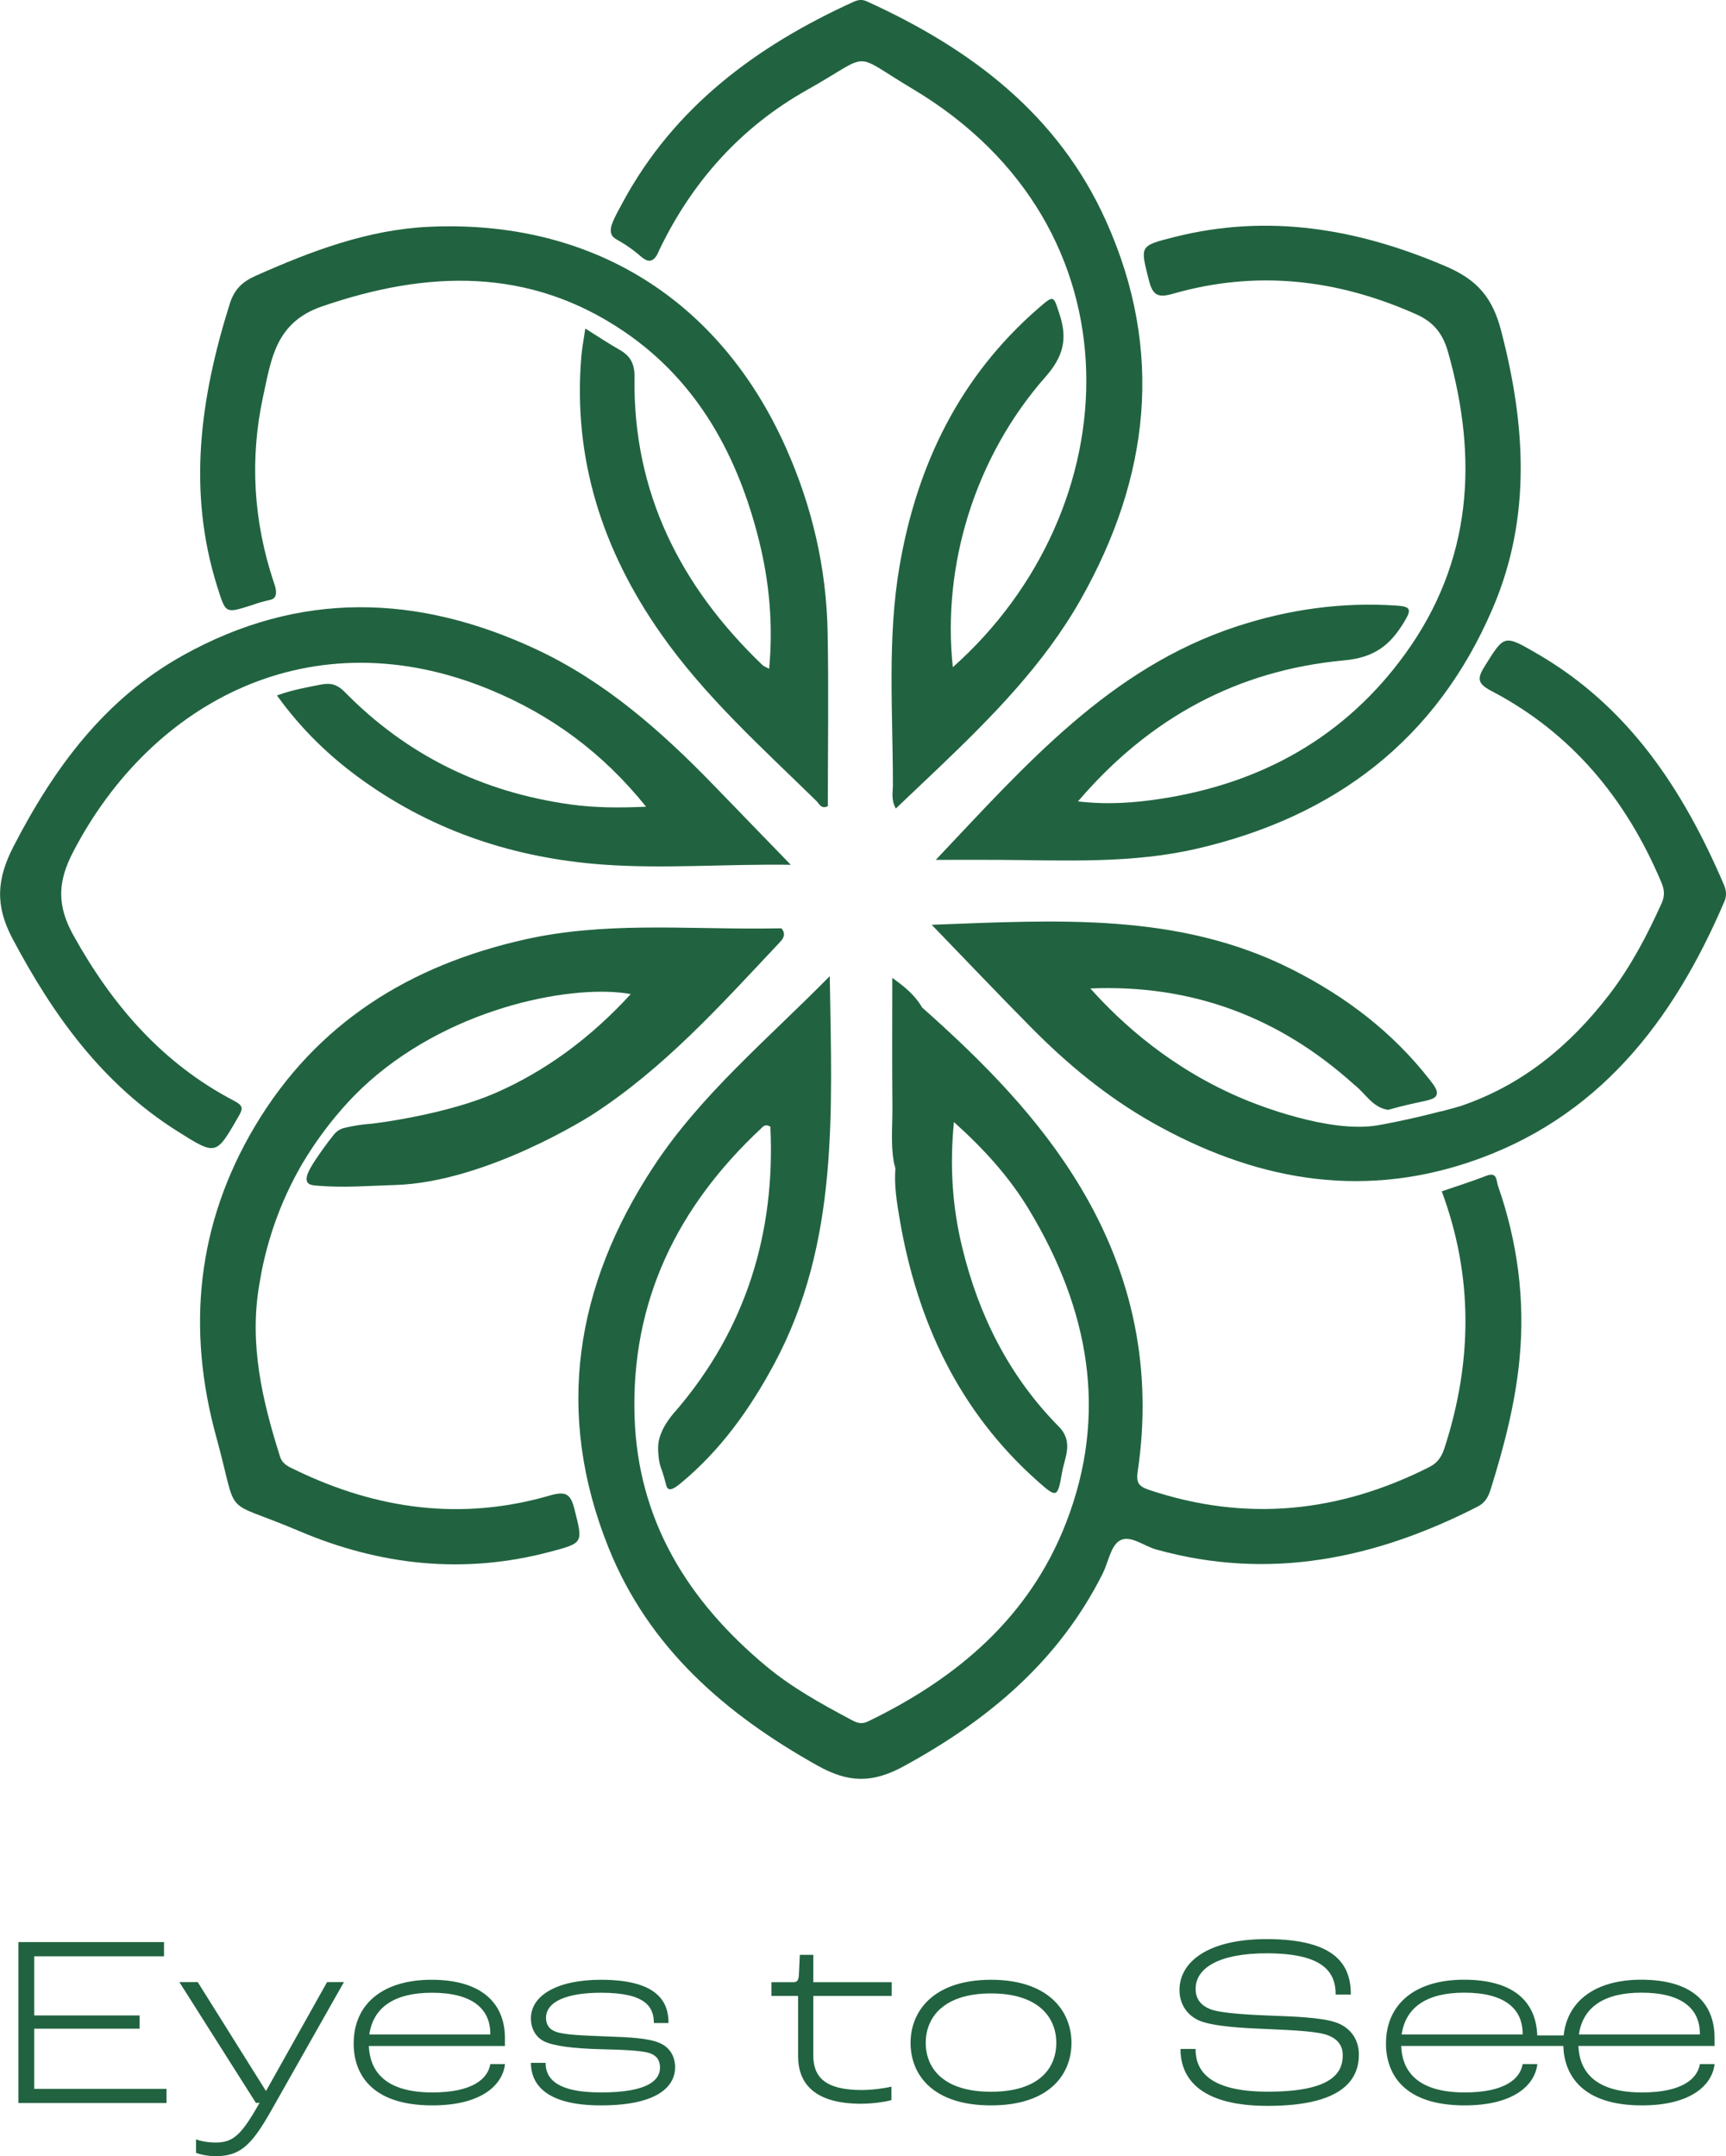 <svg xmlns="http://www.w3.org/2000/svg" id="Layer_2" data-name="Layer 2" viewBox="0 0 249.09 311.2"><defs><style>      .cls-1 {        fill: #216340;        stroke-width: 0px;      }    </style></defs><g id="Layer_1-2" data-name="Layer 1"><g><g><path class="cls-1" d="m133.09,145.42c8.72,7.74,16.91,15.96,22.93,26.07,7.53,12.64,10.33,26.28,8.17,40.87-.23,1.56.07,2.14,1.64,2.67,13.97,4.67,27.38,3.3,40.43-3.29,1.32-.67,1.84-1.63,2.24-2.86,3.98-12.35,4.13-24.66-.43-36.94,2.2-.76,4.35-1.43,6.45-2.25,1.57-.61,1.42.74,1.65,1.41,2.83,8.1,3.94,16.44,3.13,24.98-.61,6.44-2.24,12.69-4.17,18.86-.34,1.09-.8,1.95-1.88,2.5-14.74,7.53-30.03,10.75-46.39,6.19-1.79-.5-3.79-2.18-5.29-1.27-1.29.79-1.62,3.12-2.43,4.74-6.33,12.62-16.5,21.15-28.71,27.81-4.52,2.47-7.97,2.41-12.41-.07-13.33-7.45-24.39-17.02-30.19-31.45-7.8-19.4-4.84-37.78,6.48-55.01,6.85-10.43,16.43-18.34,25.44-27.5.29,19.48,1.37,38.46-8.01,55.95-3.51,6.55-7.76,12.5-13.55,17.28-.75.62-1.31.94-1.7.78-.3-.13-.32-.49-.62-1.57-.41-1.47-.52-1.38-.7-2.26,0,0-.23-1.13-.19-2.32.1-2.56,2.39-4.94,2.62-5.2,10.07-11.78,14.31-25.61,13.58-40.93-.76-.45-1.07-.01-1.37.28-12.03,11.25-18.76,24.89-18.23,41.59.48,15.01,7.73,26.6,18.99,35.99,3.72,3.1,7.95,5.43,12.2,7.7.79.42,1.46.78,2.51.27,12.88-6.23,23.29-15.05,28.57-28.66,6.16-15.85,3.25-30.89-5.3-45.12-2.82-4.7-6.45-8.74-10.88-12.72-.63,6.4-.22,12.3,1.2,18.12,2.38,9.81,6.78,18.59,13.93,25.83,2.18,2.21.85,4.45.47,6.64-.63,3.67-.78,3.68-3.49,1.27-11.39-10.11-17.41-23.05-19.94-37.83-.41-2.42-.81-4.85-.62-7.32-.44-7.68-.11-15.36-.16-23.05,0-.79.04-1.82.79-2.21.9-.47,1.39.57,1.99,1.05.42.34.81.72,1.28,1Z"></path><path class="cls-1" d="m137.5,96.3c25.48-22.63,27.81-63.47-5.84-83.5-9.03-5.37-5.56-5.23-15.19.18-9.54,5.36-16.58,13.23-21.32,23.09-.15.31-.5,1.39-1.27,1.54-.6.12-1.12-.37-1.85-.98-2.7-2.22-3.55-1.97-3.83-2.95-.26-.93.39-2.12,1.69-4.51C97.33,15.43,109.12,6.69,123.01.34c.7-.32,1.28-.5,2.05-.16,14.99,6.81,27.63,16.28,34.57,31.74,8.43,18.77,6.28,37.02-3.67,54.61-5.31,9.38-12.82,16.95-20.54,24.33-2.01,1.92-4.03,3.83-6.14,5.83-.71-1.26-.42-2.37-.42-3.41,0-10.56-.84-21.15.97-31.64,2.52-14.59,8.67-27.28,20.01-37.14,2.31-2,2.18-1.87,3.09.92,1.14,3.5.54,6.03-2.05,8.97-10.16,11.54-14.95,27.17-13.37,41.91Z"></path><path class="cls-1" d="m114.1,124.81c-9.53-.13-18.3.61-27.1-.03-12.63-.93-24.2-4.71-34.54-12.07-4.77-3.39-8.94-7.4-12.49-12.34,2.22-.81,4.3-1.17,6.4-1.58,1.44-.28,2.37.06,3.37,1.07,8.98,9.16,19.89,14.47,32.57,16.24,3.5.49,6.99.5,10.93.33-6.27-7.81-13.72-13.25-22.52-16.89-25.7-10.62-48.83,1.63-60.16,23.4-2.24,4.3-2.37,7.71.01,12.01,5.62,10.13,12.85,18.51,23.2,23.92,1.38.72,1.31,1.13.62,2.32-3.22,5.58-3.18,5.61-8.75,2.1-10.83-6.82-17.95-16.71-23.85-27.85-2.55-4.82-2.24-8.63.17-13.3,5.84-11.32,13.13-21.24,24.44-27.55,16.8-9.37,33.86-8.88,51-.87,9.98,4.67,18.06,11.83,25.64,19.65,3.52,3.63,7.03,7.26,11.07,11.43Z"></path><path class="cls-1" d="m208,160.4c1.41-.37,2.52-.68,2.76-.76,8.92-3.01,15.8-8.72,21.47-16.08,3.12-4.06,5.47-8.55,7.57-13.2.52-1.16.37-2.06-.07-3.09-5.06-11.95-12.89-21.48-24.5-27.55-2-1.05-2.09-1.77-.97-3.56,2.87-4.58,2.77-4.6,7.59-1.81,13.24,7.67,21.09,19.68,26.93,33.32.34.8.44,1.59.1,2.38-7.41,17.37-18.26,31.48-36.93,37.71-16.03,5.35-31.21,2.41-45.62-5.73-6.54-3.69-12.29-8.44-17.56-13.78-4.7-4.76-9.31-9.61-14.31-14.78,18.13-.67,35.7-1.84,52.1,6.49,7.73,3.92,14.46,9.05,19.82,15.94.5.65,1.19,1.48.93,2.14-.25.63-1.19.75-3.16,1.18-1.57.34-2.87.69-3.83.96-2.27-.34-3.26-2.39-4.87-3.62-10.81-9.77-23.46-14.52-38.09-13.9,4.38,4.91,11.74,11.7,22.42,16.09,1.45.6,11.97,4.84,18.98,3.67.55-.09,4.34-.76,9.23-2.04Z"></path><path class="cls-1" d="m112.24,136.31c-8.34,8.87-16.49,17.94-26.83,24.61,0,0-15.13,9.72-28.43,10.11-.13,0-.27,0-.62.02-3.32.1-6.66.39-10.49.08-.8-.06-1.26-.13-1.49-.48-.55-.84.66-2.59,2.2-4.78.61-.86,1.17-1.59,1.63-2.15.38-.46.89-.79,1.47-.93.37-.09.79-.18,1.27-.27,1.24-.23,2.18-.3,2.34-.31,1.55-.13,11.37-1.47,18.27-4.49,7.24-3.18,13.7-7.95,19.47-14.25-7.8-1.45-25.24,1.54-37.74,12.6-5.91,5.23-9.53,11.64-9.96,12.39-3.8,6.7-5.27,12.91-5.9,16.89-1.5,8.6.42,16.79,2.99,24.89.35,1.1,1.29,1.47,2.19,1.9,11.81,5.73,24.07,7.4,36.8,3.68,2.22-.63,2.94-.23,3.49,1.97,1.22,4.88,1.37,4.88-3.47,6.16-12.43,3.31-24.56,2-36.27-2.99-11.49-4.89-8.59-1.37-11.93-13.5-4.34-15.74-2.82-30.84,5.58-44.95,8.87-14.87,22.33-23.2,38.96-26.93,11.34-2.54,22.84-1.49,34.29-1.57.9,0,1.8-.02,2.72-.03.84,1.02.02,1.74-.55,2.34Z"></path><path class="cls-1" d="m84.46,47.41c1.86,1.16,3.36,2.17,4.93,3.06,1.57.89,2.21,2.02,2.18,3.94-.25,16.69,6.65,30.25,18.48,41.59.18.17.45.25.95.52.59-6.34.04-12.43-1.44-18.42-3.05-12.31-8.88-23.05-19.52-30.27-13.69-9.29-28.38-8.84-43.59-3.6-6.67,2.3-7.3,7.58-8.46,12.89-1.98,9.09-1.42,18.1,1.52,26.92.11.34.63,1.58.08,2.22-.3.35-.72.29-2.2.73-.7.21-.65.24-1.27.42-1.64.5-2.6.86-3.24.53-.62-.32-.9-1.29-1.53-3.28-4.35-13.82-2.43-27.31,1.79-40.76.67-2.13,1.79-3.22,3.79-4.11,8.01-3.56,16.13-6.65,25-7.06,23.35-1.06,41.9,10.42,51.47,31.84,3.79,8.48,5.87,17.4,6.04,26.68.16,8.38.03,16.76.03,25.1-.96.47-1.22-.33-1.62-.72-7.87-7.71-16.11-15.08-22.48-24.18-8.43-12.03-12.72-25.26-11.47-40.06.1-1.17.33-2.33.57-3.99Z"></path><path class="cls-1" d="m135.05,124.1c13-13.75,25.11-27.67,43.39-33.68,7.52-2.47,15.2-3.55,23.11-3.02,2.09.14,2.16.58,1.13,2.3-2.02,3.38-4.29,5.21-8.72,5.61-15.29,1.41-28.03,8.23-38.39,20.35,4.28.5,8.12.21,11.92-.37,14.61-2.23,26.68-8.96,35.36-21,9.6-13.32,10.49-28.06,6.13-43.47-.74-2.62-2.03-4.32-4.62-5.47-11.39-5.08-23.06-6.41-35.1-2.95-2.14.61-2.9.25-3.46-1.96-1.25-4.97-1.39-4.94,3.6-6.21,13.65-3.46,26.6-1.23,39.37,4.26,4.45,1.92,6.63,4.51,7.85,9.18,3.55,13.57,4.43,26.98-1.19,40.11-8.11,18.96-22.77,30.08-42.67,34.7-9.44,2.19-19.01,1.68-28.56,1.62-2.88-.02-5.75,0-9.16,0Z"></path><path class="cls-1" d="m133.09,145.42c-1.36.07-1.78-1.43-3.35-1.92-1.01,8.44-.11,16.81-.55,25.12-.74-2.94-.37-5.94-.4-8.91-.06-6.07-.02-12.13-.02-18.58,1.81,1.3,3.31,2.52,4.31,4.29Z"></path></g><g><path class="cls-1" d="m2.65,280.29h21.02v2.05H4.94v8.54h15.21v1.91H4.94v8.68h19.09v2.05H2.65v-23.21Z"></path><path class="cls-1" d="m28.29,310.7v-1.94c.53.21,1.59.46,2.86.46,2.57,0,3.74-1.2,6.31-5.72h-.53l-11.04-17.43h2.65l9.81,15.66h.07l8.78-15.66h2.43l-10.02,17.71c-3.03,5.43-4.62,7.41-8.47,7.41-1.23,0-2.36-.28-2.86-.49Z"></path><path class="cls-1" d="m72.88,295.29h-19.65c.14,3.42,2.12,6.7,9.17,6.7,5.82,0,8.01-1.98,8.36-4.09h2.12c-.32,2.93-3.28,5.96-10.48,5.96-8.92,0-11.36-4.66-11.36-8.92,0-5.72,4.2-9.21,11.25-9.21s10.58,3.25,10.58,8.43v1.13Zm-2.12-1.76c0-3.6-2.58-5.93-8.43-5.93-5.43,0-8.47,2.12-9.03,6.03h17.46v-.11Z"></path><path class="cls-1" d="m76.62,297.72h2.12c0,1.91,1.09,4.27,7.97,4.27s8.54-1.8,8.54-3.6c0-.88-.35-1.69-1.52-2.08-1.31-.42-4.44-.49-7.16-.56-3.85-.11-6.67-.46-8.04-1.13-1.27-.63-1.91-1.91-1.91-3.32,0-3.32,3.81-5.57,10.09-5.57,8.11,0,9.77,3.11,9.77,6.24h-2.12c0-2.36-1.23-4.37-7.62-4.37-5.01,0-7.94,1.31-7.94,3.63,0,.92.42,1.66,1.45,2.01,1.27.46,4.02.53,7.34.67,3.35.11,5.96.25,7.55.92,1.62.67,2.29,2.08,2.29,3.53,0,2.5-2.12,5.5-10.72,5.5s-10.09-3.6-10.09-6.14Z"></path><path class="cls-1" d="m115.18,296.77v-8.71h-3.85v-1.98h3.18c.53,0,.74-.28.78-1.06l.14-2.89h1.94v3.95h11.32v1.98h-11.32v8.57c0,3.07,1.62,5.01,6.98,5.01,1.62,0,3.49-.28,4.3-.49v1.94c-.67.21-2.54.53-4.37.53-6.74,0-9.1-2.93-9.1-6.84Z"></path><path class="cls-1" d="m131.41,294.83c0-4.59,3.32-9.1,11.61-9.1s11.61,4.52,11.61,9.1-3.21,9.03-11.61,9.03-11.61-4.41-11.61-9.03Zm21.03,0c0-3.67-2.58-7.13-9.42-7.13s-9.42,3.46-9.42,7.13,2.54,7.06,9.42,7.06,9.42-3.35,9.42-7.06Z"></path><path class="cls-1" d="m170.35,295.71h2.19c0,2.58,1.23,6.17,10.41,6.17s10.83-2.65,10.83-5.26c0-1.52-.88-2.54-2.61-3.03-1.94-.53-6.03-.63-8.92-.78-2.89-.11-7.23-.35-9.21-1.2-1.73-.78-2.82-2.36-2.82-4.41,0-3.99,4.02-7.34,12.56-7.34,10.16,0,12.17,3.85,12.17,8.01h-2.19c0-3.35-1.9-5.96-9.98-5.96-6.98,0-10.23,2.19-10.23,5.12,0,1.52.81,2.43,2.15,2.96,1.73.63,6.14.81,8.78.92,3.14.11,7.13.25,9.24.95,2.15.71,3.39,2.47,3.39,4.66,0,3.35-2.01,7.41-13.16,7.41s-12.59-5.19-12.59-8.22Z"></path><path class="cls-1" d="m247.44,294.15c0-5.18-3.36-8.43-10.59-8.43-6.55,0-10.65,3.02-11.19,8.04h-3.81c-.17-4.96-3.52-8.04-10.57-8.04s-11.26,3.5-11.26,9.21c0,4.27,2.44,8.93,11.36,8.93,7.2,0,10.16-3.03,10.48-5.96h-2.12c-.35,2.11-2.54,4.09-8.36,4.09-7.06,0-9.03-3.28-9.17-6.71h23.4c.13,4.17,2.68,8.58,11.35,8.58,7.19,0,10.16-3.03,10.48-5.96h-2.12c-.35,2.11-2.54,4.09-8.36,4.09-7.06,0-9.03-3.28-9.17-6.71h19.65v-1.13Zm-27.7-.52h-17.46c.57-3.92,3.6-6.04,9.03-6.04,5.86,0,8.43,2.33,8.43,5.93v.11Zm25.58,0h-17.46c.56-3.92,3.6-6.04,9.03-6.04,5.85,0,8.43,2.33,8.43,5.93v.11Z"></path></g></g></g></svg>